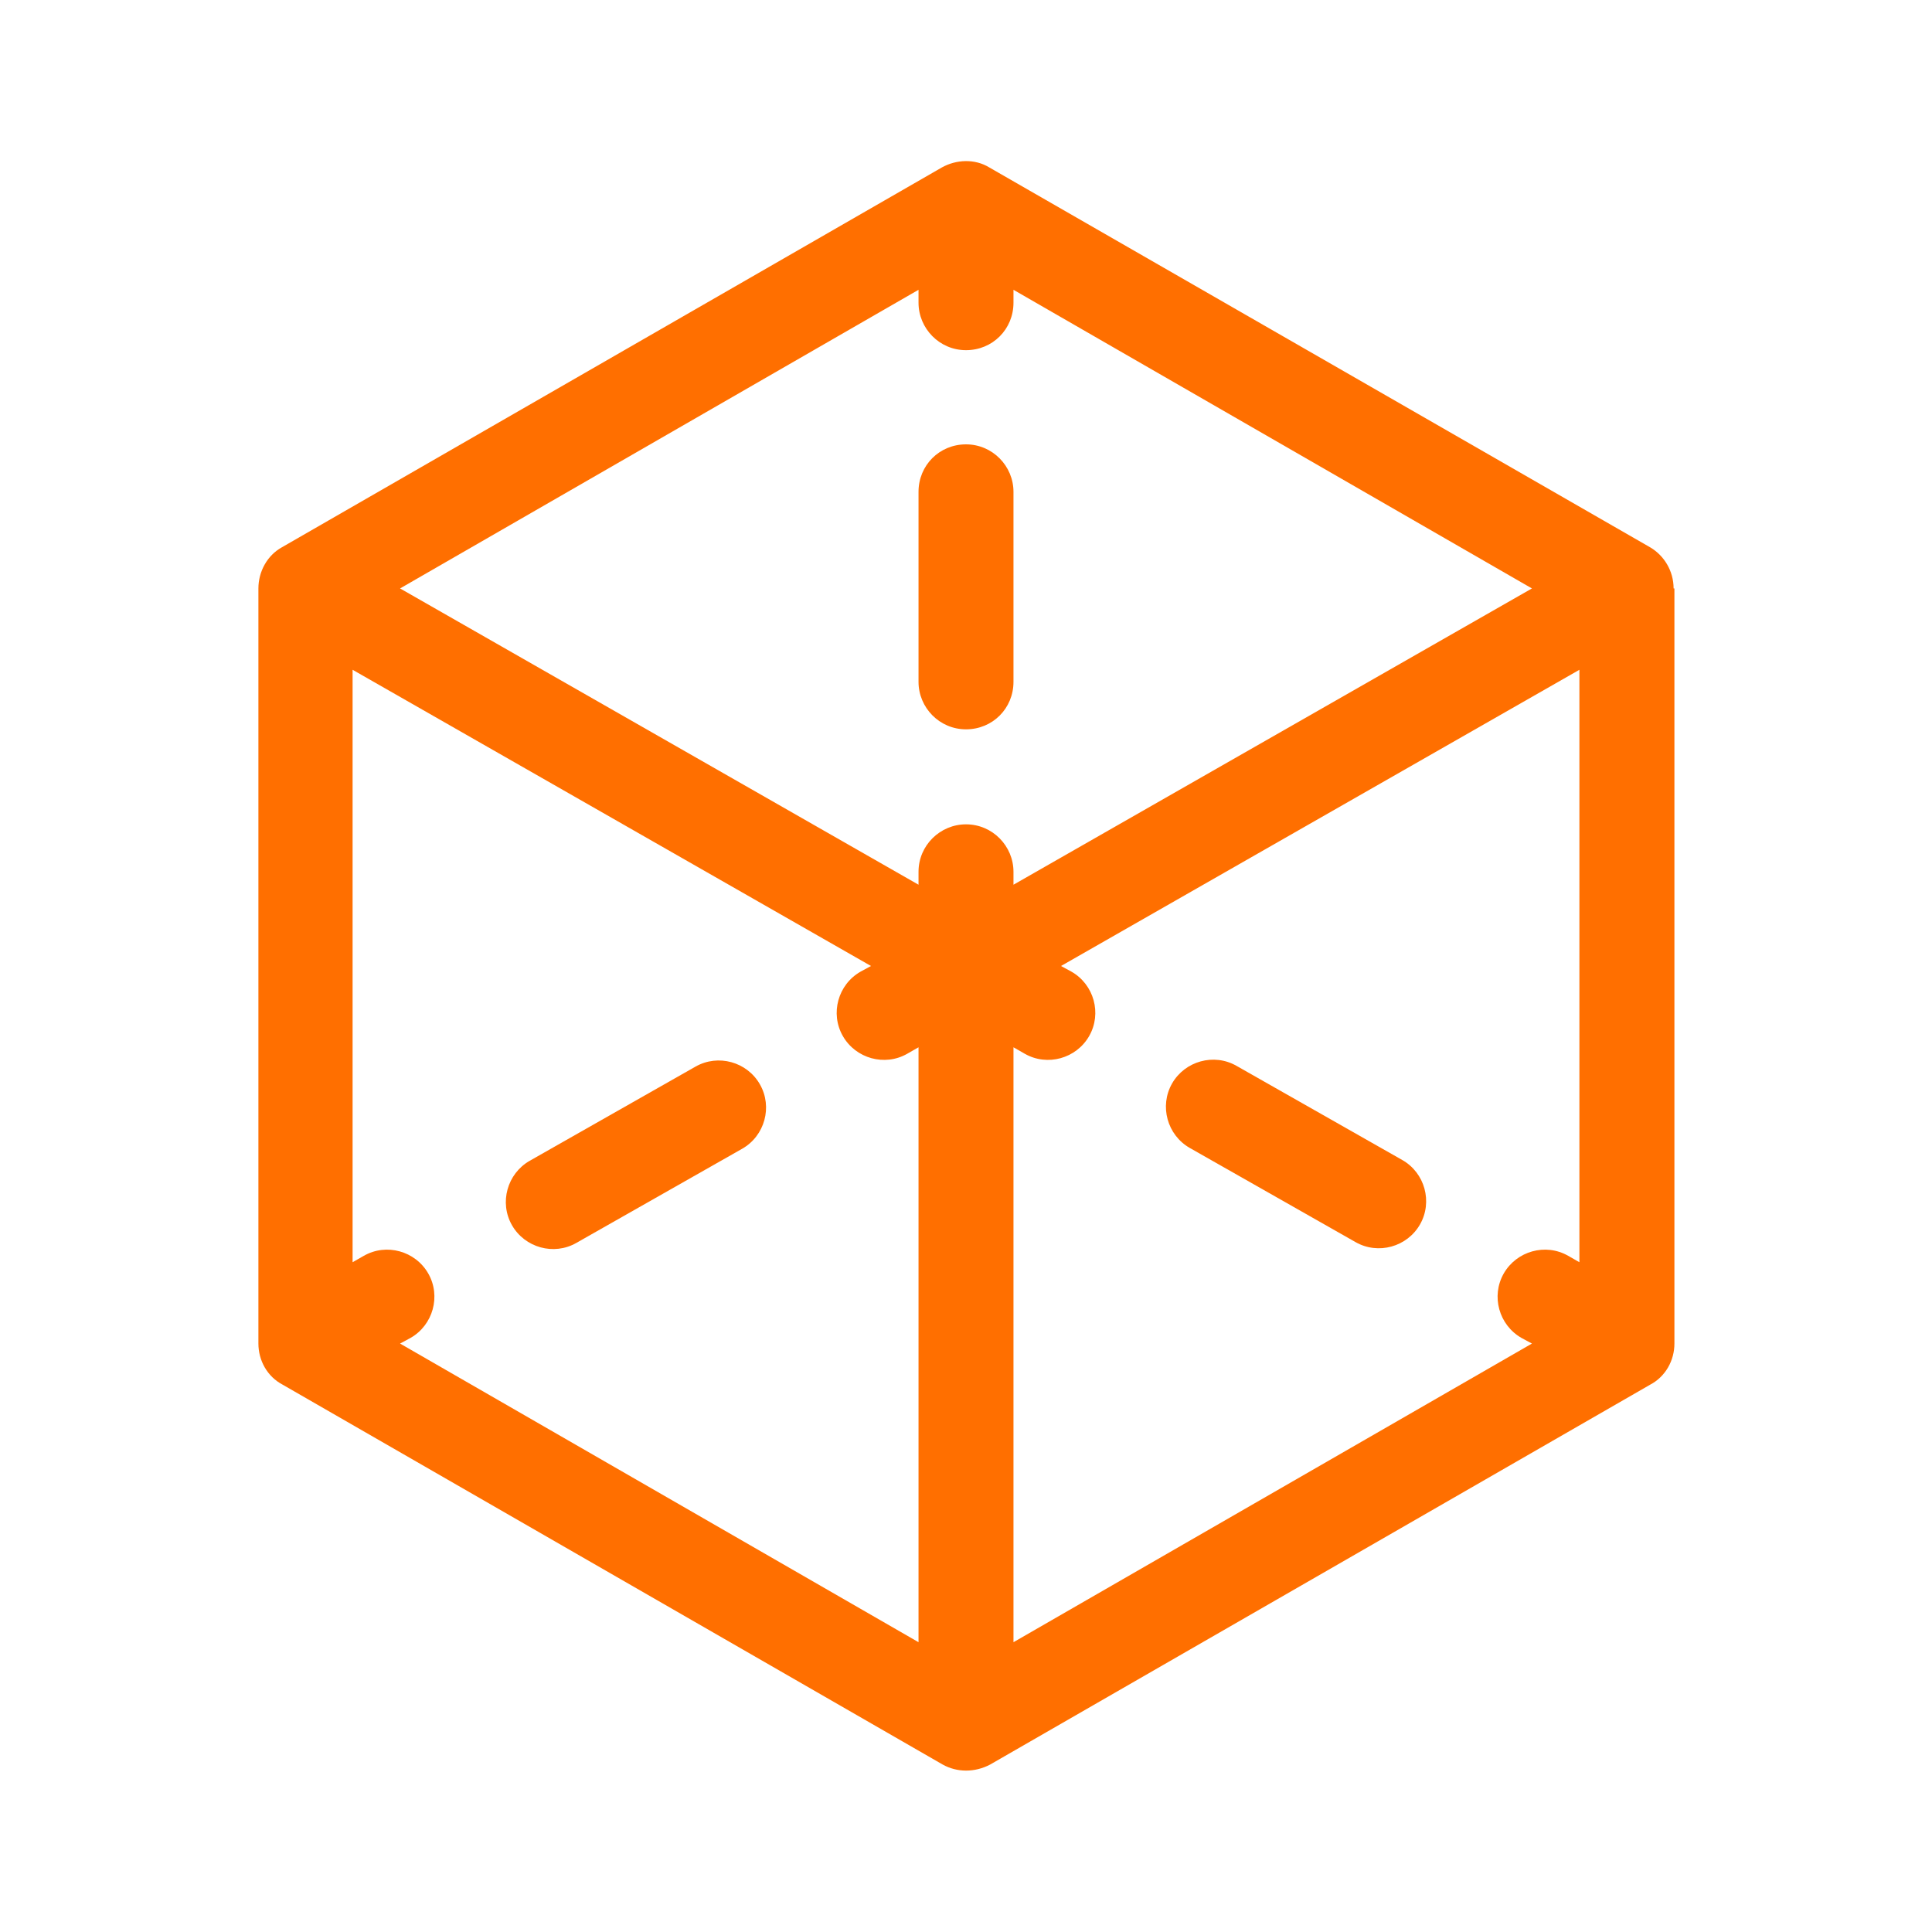 <svg width="40" height="40" viewBox="0 0 40 40" fill="none" xmlns="http://www.w3.org/2000/svg">
<g id="cube 1">
<path id="Vector" d="M34.65 12.183C34.65 11.817 34.45 11.5 34.167 11.333L20.483 3.467C20.183 3.283 19.8 3.3 19.5 3.467L5.833 11.333C5.533 11.5 5.35 11.833 5.35 12.183V27.817C5.35 28.167 5.533 28.5 5.85 28.667L19.517 36.533C19.817 36.7 20.183 36.7 20.5 36.533L34.167 28.667C34.483 28.5 34.667 28.167 34.667 27.817V12.183H34.65ZM19.017 34L8.283 27.817L8.5 27.7C8.967 27.433 9.133 26.833 8.867 26.367C8.6 25.9 8 25.733 7.533 26L7.3 26.133V13.867L18.033 20L17.817 20.117C17.35 20.383 17.183 20.983 17.45 21.45C17.717 21.917 18.317 22.083 18.783 21.817L19.017 21.683V34ZM20 17.067C19.467 17.067 19.017 17.5 19.017 18.05V18.317L8.283 12.183L19.017 6V6.267C19.017 6.8 19.45 7.25 20 7.25C20.55 7.25 20.983 6.817 20.983 6.267V6L31.717 12.183L20.983 18.317V18.05C20.983 17.517 20.55 17.067 20 17.067ZM32.7 26.133L32.467 26C32 25.733 31.4 25.9 31.133 26.367C30.867 26.833 31.033 27.433 31.5 27.7L31.717 27.817L20.983 34V21.683L21.217 21.817C21.683 22.083 22.283 21.917 22.55 21.45C22.817 20.983 22.65 20.383 22.183 20.117L21.967 20L32.7 13.867V26.133Z" fill="#FF6F00"/>
<path id="Vector_2" d="M20.983 10.183C20.983 9.65 20.55 9.2 20 9.2C19.45 9.2 19.017 9.633 19.017 10.183V14.117C19.017 14.65 19.45 15.1 20 15.1C20.55 15.1 20.983 14.667 20.983 14.117V10.183Z" fill="#FF6F00"/>
<path id="Vector_3" d="M14.4 22.083L10.967 24.033C10.5 24.3 10.333 24.9 10.6 25.367C10.867 25.833 11.467 26 11.933 25.733L15.367 23.783C15.833 23.517 16 22.917 15.733 22.45C15.467 21.983 14.867 21.817 14.4 22.083Z" fill="#FF6F00"/>
<path id="Vector_4" d="M24.633 23.767L28.066 25.717C28.533 25.983 29.133 25.817 29.4 25.35C29.666 24.883 29.5 24.283 29.033 24.017L25.6 22.067C25.133 21.8 24.533 21.967 24.266 22.433C24 22.9 24.166 23.5 24.633 23.767Z" fill="#FF6F00"/>
</g>
</svg>
